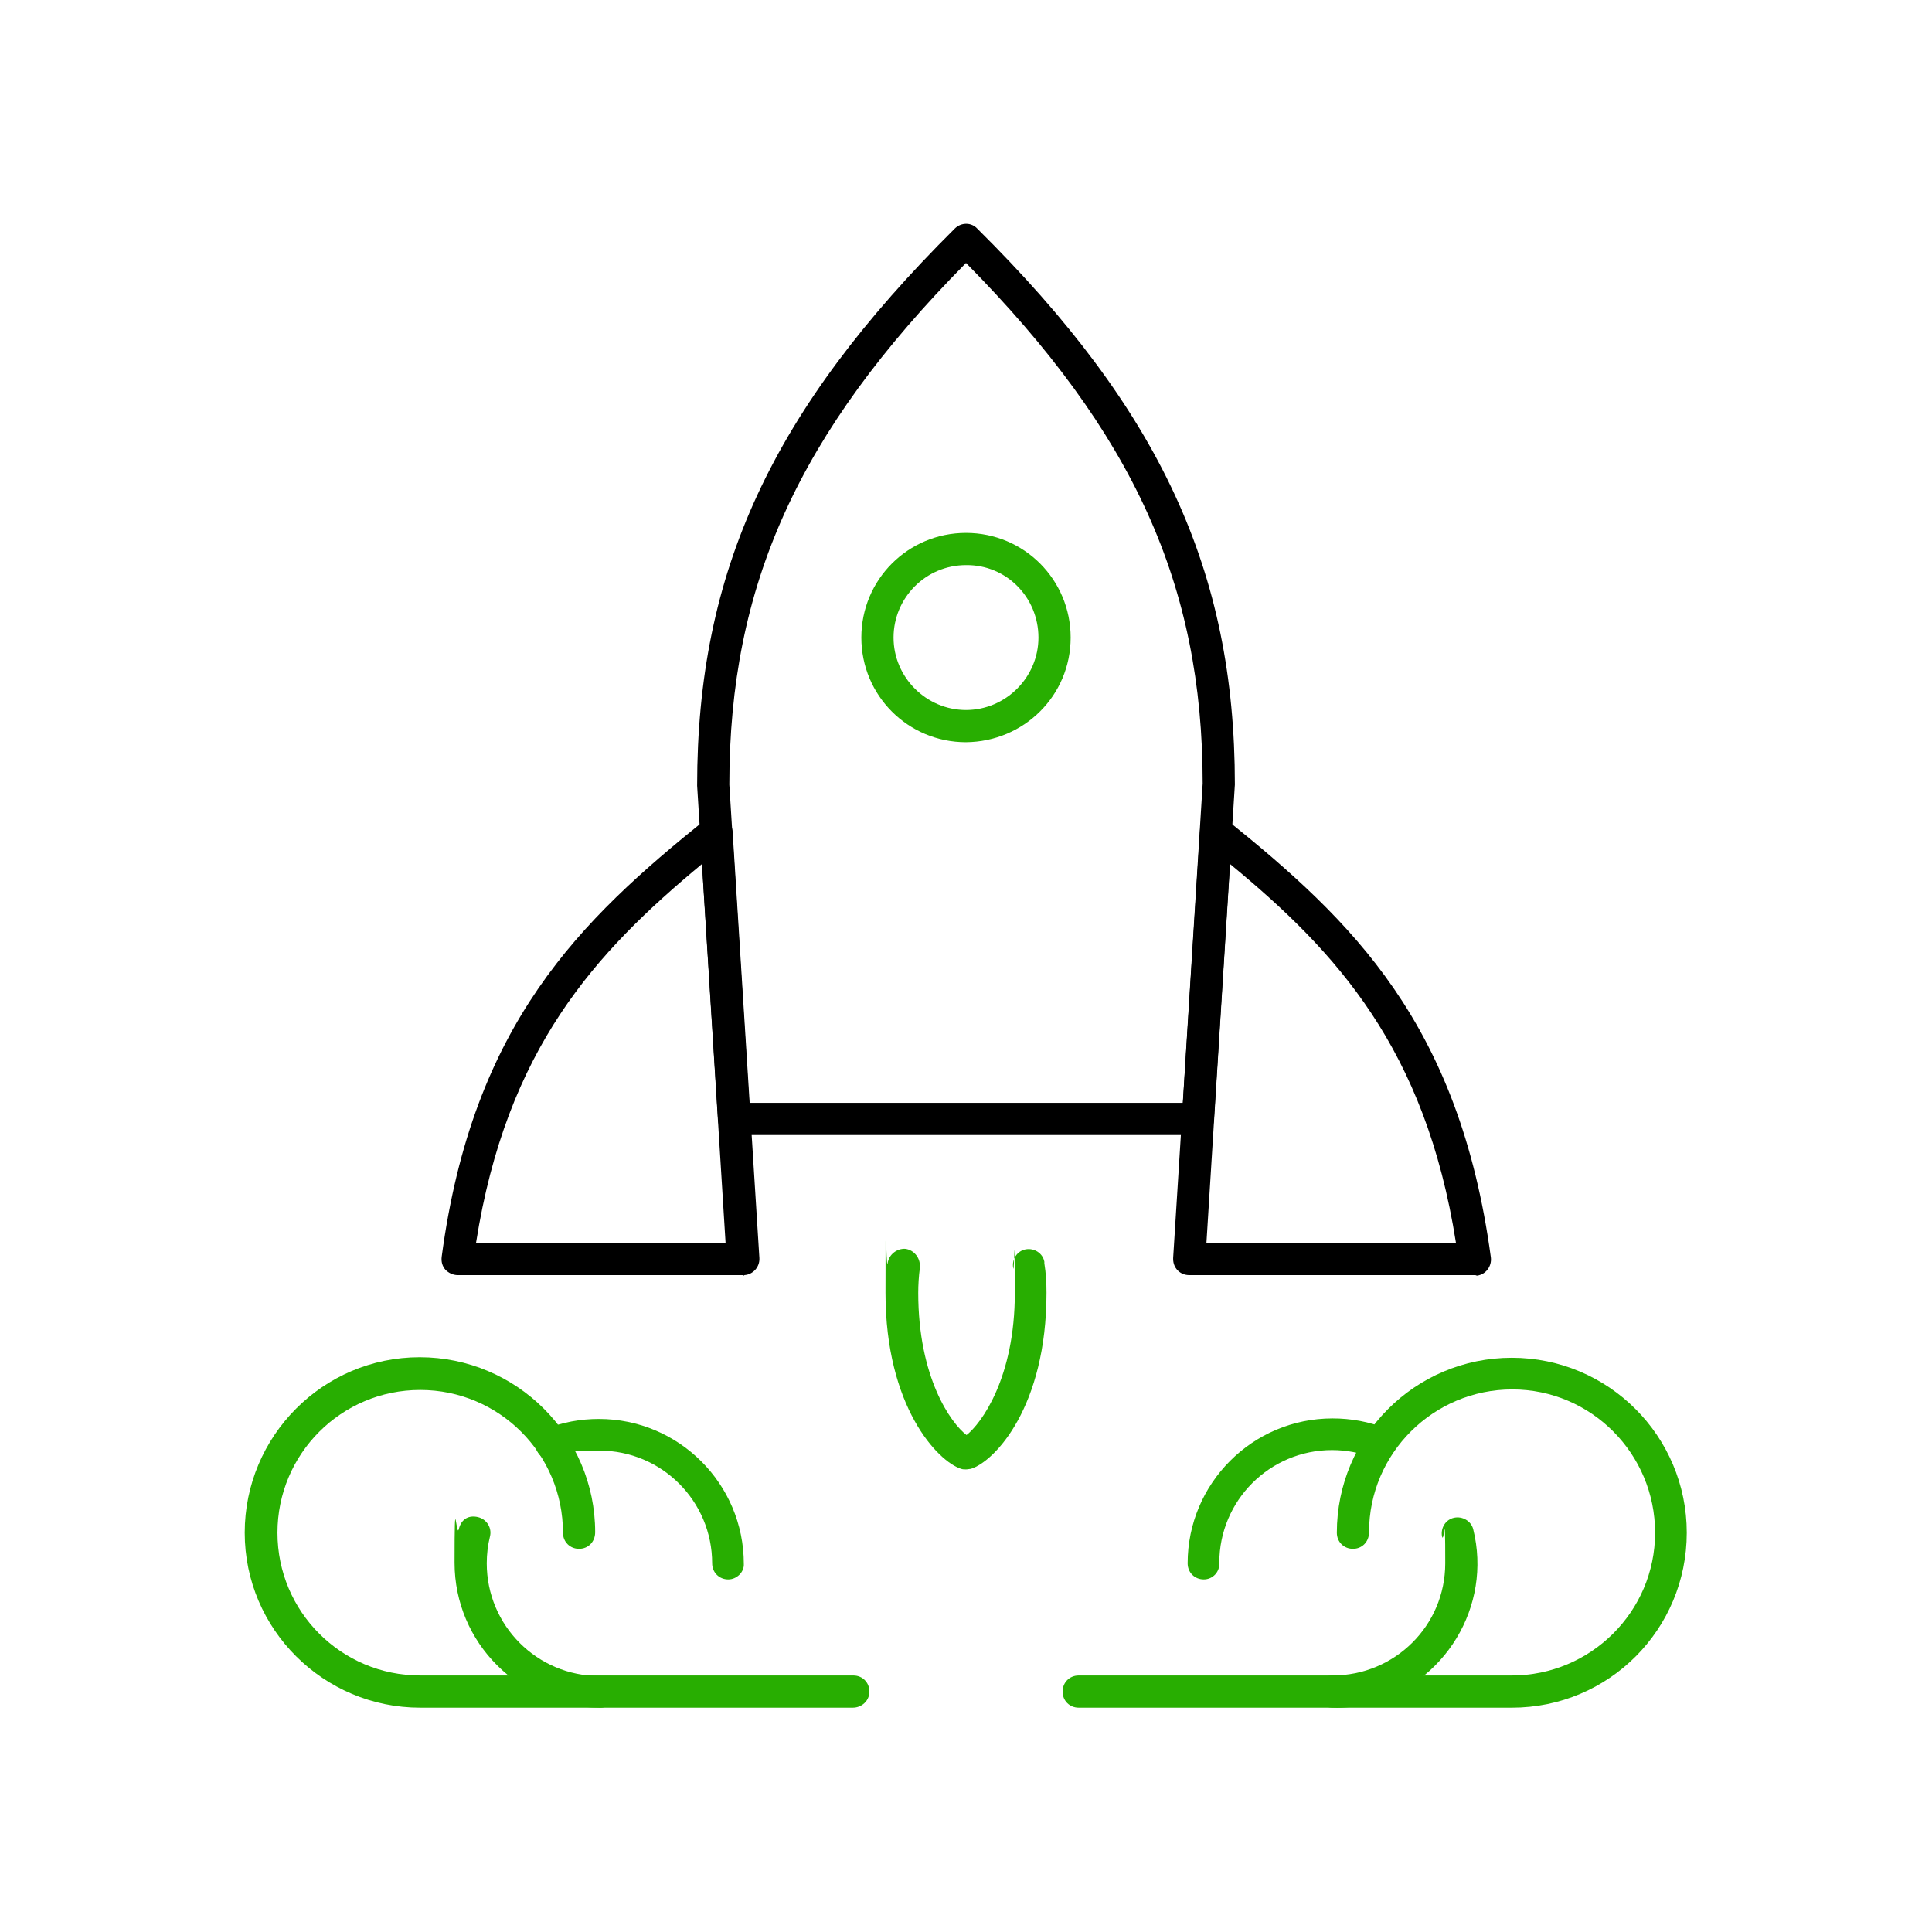 <?xml version="1.0" encoding="UTF-8"?>
<svg id="Layer_1" xmlns="http://www.w3.org/2000/svg" version="1.1" viewBox="0 0 360 360">
  <!-- Generator: Adobe Illustrator 29.4.0, SVG Export Plug-In . SVG Version: 2.1.0 Build 152)  -->
  <defs>
    <style>
      .st0 {
        fill: #28ae01;
      }

      .st1 {
        fill: none;
      }
    </style>
  </defs>
  <path class="st0" d="M135.7,294.3c-1.7,0-3-1.3-3-3,0-11.6-9.4-21-21-21s-5.3.5-7.8,1.5c-1.5.6-3.3-.1-3.9-1.6s0-3.3,1.6-3.9c3.2-1.3,6.6-1.9,10-1.9,14.9,0,27,12.1,27,27h0c.1,1.5-1.3,2.9-2.9,2.9Z"/>
  <path class="st0" d="M111.7,318.2c-14.9,0-27-12.1-27-27s.3-4.3.8-6.3,2-2.6,3.6-2.2,2.6,2,2.2,3.6h0c-.4,1.6-.6,3.3-.6,5,0,11.6,9.4,21,21,21s3,1.3,3,3-1.3,3-3,2.9h0Z"/>
  <path class="st0" d="M158.9,318.2h-80.6c-18,0-32.7-14.6-32.7-32.6s14.6-32.7,32.6-32.7,32.7,14.6,32.7,32.6h0c0,1.8-1.3,3.1-3,3.1s-3-1.3-3-3c0-14.7-11.9-26.6-26.6-26.6s-26.6,11.9-26.6,26.6,11.9,26.6,26.6,26.6h80.7c1.7,0,3,1.3,3,3s-1.4,3-3.1,3Z"/>
  <path class="st0" d="M224.3,294.3c-1.7,0-3-1.3-3-3,0-14.9,12.1-27,27-27h0c3.4,0,6.8.6,10,1.9,1.5.6,2.3,2.4,1.6,3.9s-2.4,2.3-3.9,1.6c-2.5-1-5.1-1.5-7.8-1.5-11.6,0-21,9.4-21,21,.1,1.7-1.2,3.1-2.9,3.1Z"/>
  <path class="st0" d="M248.3,318.2c-1.7,0-3-1.3-3-3s1.3-3,3-3c11.6,0,21-9.3,21-20.9s-.2-3.4-.6-5c-.3-1.6.7-3.2,2.3-3.5,1.5-.3,3.1.6,3.5,2.1,3.6,14.4-5.3,29-19.7,32.6-2.1.5-4.3.8-6.5.7h0Z"/>
  <path class="st0" d="M281.7,318.2h-80.7c-1.7,0-3-1.3-3-3s1.3-3,3-3h80.7c14.7,0,26.7-11.9,26.7-26.6s-11.9-26.7-26.6-26.7-26.7,11.9-26.7,26.6h0c0,1.8-1.3,3.1-3,3.1s-3-1.3-3-3c0-18,14.6-32.6,32.6-32.6s32.6,14.6,32.6,32.6-14.5,32.6-32.6,32.6h0Z"/>
  <path d="M138.4,237.6h-53.1c-.9,0-1.7-.4-2.3-1-.6-.7-.8-1.5-.7-2.4,5.8-43.5,25.8-62.7,49.3-81.6,1.3-1,3.2-.8,4.2.5.4.5.6,1.1.7,1.7l5,79.6c.1,1.7-1.2,3.1-2.8,3.2,0,.1-.2.1-.3,0h0ZM88.7,231.6h46.5l-4.4-70.6c-19.9,16.5-36.4,34.4-42.1,70.6Z"/>
  <path d="M223.2,211.5h-86.4c-1.6,0-2.9-1.2-3-2.8l-3.9-62.3c0-39.9,13.9-69.9,48-103.8,1.2-1.2,3.1-1.2,4.2,0,34.1,33.8,48,63.8,48,103.6l-3.9,62.4c0,1.6-1.4,2.9-3,2.9h0ZM139.6,205.5h80.8l3.7-59.5c0-36.9-12.8-65.3-44.1-97-31.3,31.7-44.1,60.1-44.1,97.2l3.7,59.3h0Z"/>
  <path d="M274.8,237.6h-53.2c-1.7,0-3-1.3-3-3v-.2l5-79.6c.1-1.7,1.5-2.9,3.2-2.8.6,0,1.2.3,1.7.7,23.5,18.9,43.4,38,49.3,81.6.2,1.6-.9,3.2-2.6,3.4-.2-.1-.3-.1-.4-.1h0ZM224.8,231.6h46.5c-5.7-36.2-22.2-54.2-42.1-70.6l-4.4,70.6h0Z"/>
  <path class="st0" d="M180,273.8c-.3,0-.6,0-.9-.1-4.4-1.4-14.1-11.6-14.1-32.8s.1-3.7.4-5.5c.2-1.6,1.7-2.8,3.3-2.7,1.6.2,2.8,1.7,2.7,3.3v.3c-.2,1.5-.3,3.1-.3,4.6,0,15.8,6.1,24.3,9,26.5,2.8-2.2,9-10.7,9-26.5s-.1-3.1-.3-4.6c-.3-1.6.7-3.2,2.3-3.5s3.2.7,3.5,2.3v.3c.3,1.8.4,3.7.4,5.5,0,21.2-9.6,31.4-14.1,32.8-.2,0-.6.1-.9.1h0Z"/>
  <path class="st0" d="M180,138.3c-10.8,0-19.5-8.7-19.5-19.5s8.7-19.5,19.5-19.5,19.5,8.7,19.5,19.5-8.7,19.4-19.5,19.5ZM180,105.3c-7.5,0-13.5,6.1-13.5,13.5s6.1,13.5,13.5,13.5,13.5-6.1,13.5-13.5h0c0-7.5-6-13.6-13.5-13.5q0,0,0,0h0Z"/>
  <rect class="st1" width="360" height="360"/>
</svg>